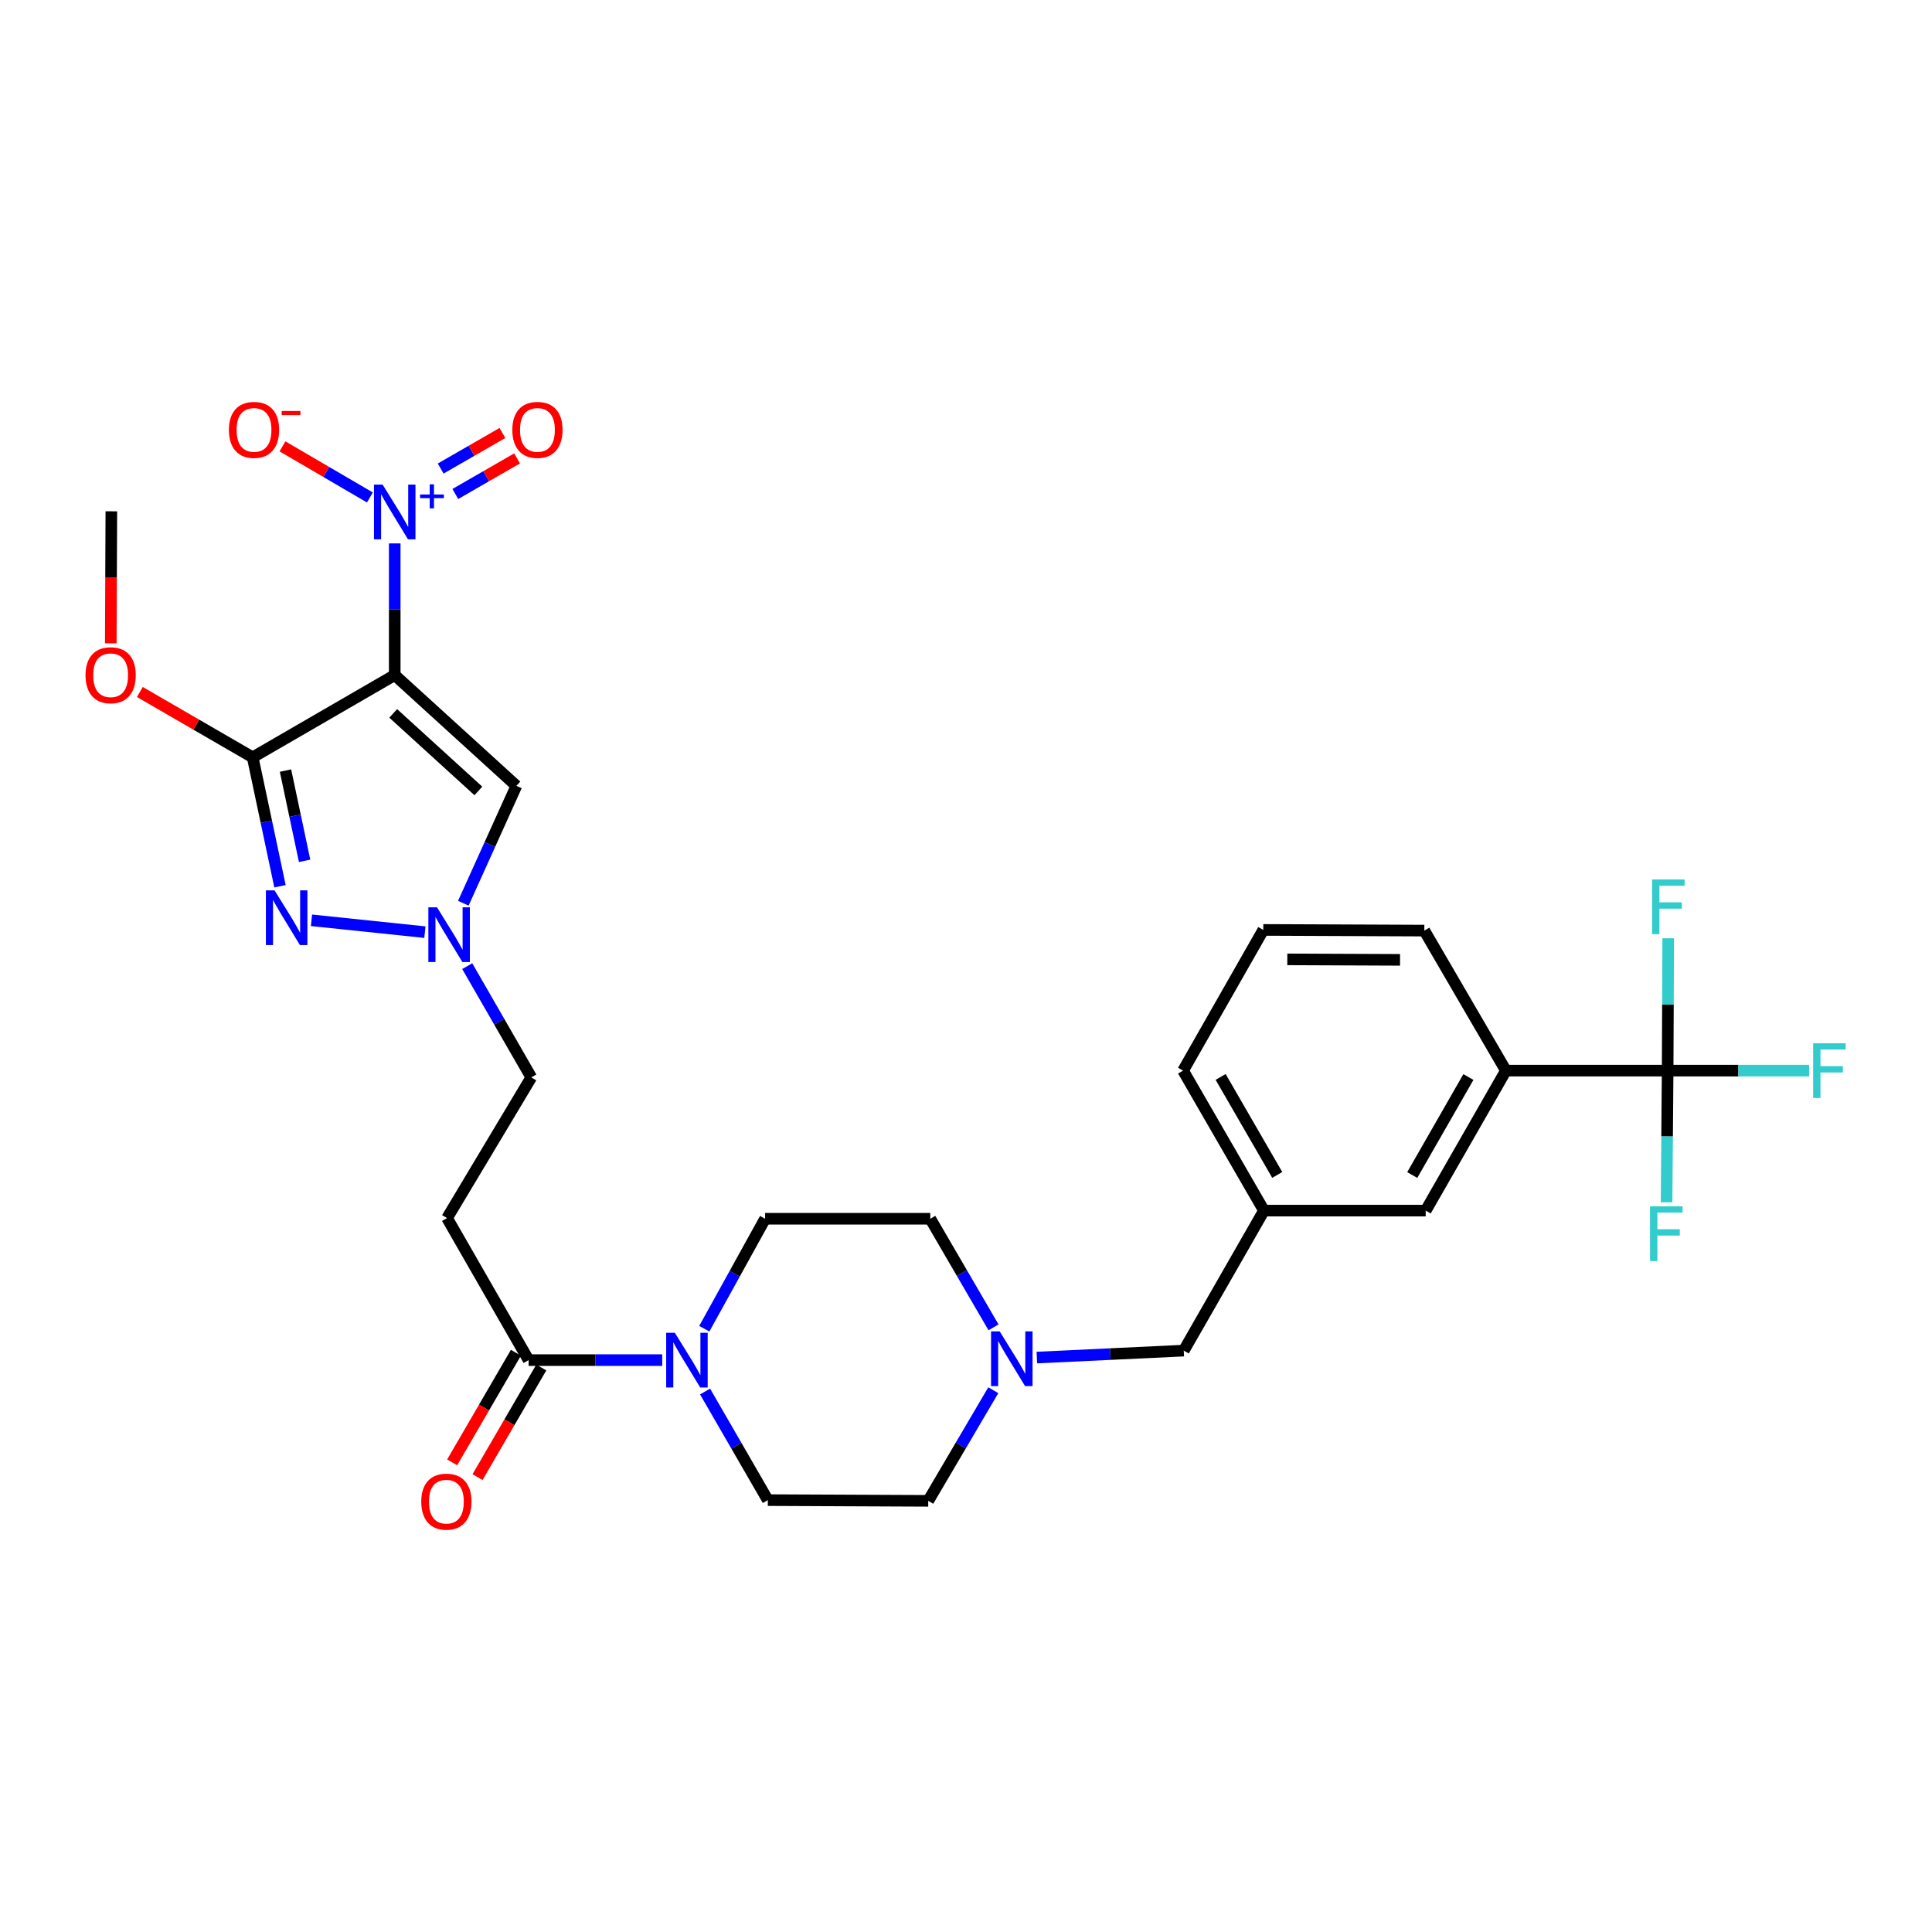 <?xml version='1.0' encoding='iso-8859-1'?>
<svg version='1.1' baseProfile='full'
              xmlns='http://www.w3.org/2000/svg'
                      xmlns:rdkit='http://www.rdkit.org/xml'
                      xmlns:xlink='http://www.w3.org/1999/xlink'
                  xml:space='preserve'
width='1000px' height='1000px' viewBox='0 0 1000 1000'>
<!-- END OF HEADER -->
<rect style='opacity:1.0;fill:#FFFFFF;stroke:none' width='1000' height='1000' x='0' y='0'> </rect>
<path class='bond-0' d='M 204.309,349.416 L 130.788,391.992' style='fill:none;fill-rule:evenodd;stroke:#000000;stroke-width:6px;stroke-linecap:butt;stroke-linejoin:miter;stroke-opacity:1' />
<path class='bond-1' d='M 204.309,349.416 L 204.309,315.342' style='fill:none;fill-rule:evenodd;stroke:#000000;stroke-width:6px;stroke-linecap:butt;stroke-linejoin:miter;stroke-opacity:1' />
<path class='bond-1' d='M 204.309,315.342 L 204.309,281.268' style='fill:none;fill-rule:evenodd;stroke:#0000FF;stroke-width:6px;stroke-linecap:butt;stroke-linejoin:miter;stroke-opacity:1' />
<path class='bond-3' d='M 204.309,349.416 L 267.279,406.755' style='fill:none;fill-rule:evenodd;stroke:#000000;stroke-width:6px;stroke-linecap:butt;stroke-linejoin:miter;stroke-opacity:1' />
<path class='bond-3' d='M 203.525,369.251 L 247.604,409.388' style='fill:none;fill-rule:evenodd;stroke:#000000;stroke-width:6px;stroke-linecap:butt;stroke-linejoin:miter;stroke-opacity:1' />
<path class='bond-2' d='M 130.788,391.992 L 137.855,425.356' style='fill:none;fill-rule:evenodd;stroke:#000000;stroke-width:6px;stroke-linecap:butt;stroke-linejoin:miter;stroke-opacity:1' />
<path class='bond-2' d='M 137.855,425.356 L 144.922,458.719' style='fill:none;fill-rule:evenodd;stroke:#0000FF;stroke-width:6px;stroke-linecap:butt;stroke-linejoin:miter;stroke-opacity:1' />
<path class='bond-2' d='M 147.772,398.853 L 152.719,422.207' style='fill:none;fill-rule:evenodd;stroke:#000000;stroke-width:6px;stroke-linecap:butt;stroke-linejoin:miter;stroke-opacity:1' />
<path class='bond-2' d='M 152.719,422.207 L 157.666,445.562' style='fill:none;fill-rule:evenodd;stroke:#0000FF;stroke-width:6px;stroke-linecap:butt;stroke-linejoin:miter;stroke-opacity:1' />
<path class='bond-20' d='M 130.788,391.992 L 101.59,375.083' style='fill:none;fill-rule:evenodd;stroke:#000000;stroke-width:6px;stroke-linecap:butt;stroke-linejoin:miter;stroke-opacity:1' />
<path class='bond-20' d='M 101.59,375.083 L 72.391,358.174' style='fill:none;fill-rule:evenodd;stroke:#FF0000;stroke-width:6px;stroke-linecap:butt;stroke-linejoin:miter;stroke-opacity:1' />
<path class='bond-11' d='M 191.46,257.488 L 168.839,244.266' style='fill:none;fill-rule:evenodd;stroke:#0000FF;stroke-width:6px;stroke-linecap:butt;stroke-linejoin:miter;stroke-opacity:1' />
<path class='bond-11' d='M 168.839,244.266 L 146.217,231.044' style='fill:none;fill-rule:evenodd;stroke:#FF0000;stroke-width:6px;stroke-linecap:butt;stroke-linejoin:miter;stroke-opacity:1' />
<path class='bond-12' d='M 235.678,255.688 L 251.656,246.481' style='fill:none;fill-rule:evenodd;stroke:#0000FF;stroke-width:6px;stroke-linecap:butt;stroke-linejoin:miter;stroke-opacity:1' />
<path class='bond-12' d='M 251.656,246.481 L 267.633,237.273' style='fill:none;fill-rule:evenodd;stroke:#FF0000;stroke-width:6px;stroke-linecap:butt;stroke-linejoin:miter;stroke-opacity:1' />
<path class='bond-12' d='M 228.092,242.524 L 244.07,233.317' style='fill:none;fill-rule:evenodd;stroke:#0000FF;stroke-width:6px;stroke-linecap:butt;stroke-linejoin:miter;stroke-opacity:1' />
<path class='bond-12' d='M 244.07,233.317 L 260.047,224.109' style='fill:none;fill-rule:evenodd;stroke:#FF0000;stroke-width:6px;stroke-linecap:butt;stroke-linejoin:miter;stroke-opacity:1' />
<path class='bond-30' d='M 161.224,476.344 L 219.929,482.478' style='fill:none;fill-rule:evenodd;stroke:#0000FF;stroke-width:6px;stroke-linecap:butt;stroke-linejoin:miter;stroke-opacity:1' />
<path class='bond-4' d='M 267.279,406.755 L 253.547,437.135' style='fill:none;fill-rule:evenodd;stroke:#000000;stroke-width:6px;stroke-linecap:butt;stroke-linejoin:miter;stroke-opacity:1' />
<path class='bond-4' d='M 253.547,437.135 L 239.815,467.514' style='fill:none;fill-rule:evenodd;stroke:#0000FF;stroke-width:6px;stroke-linecap:butt;stroke-linejoin:miter;stroke-opacity:1' />
<path class='bond-13' d='M 241.842,500.079 L 258.422,528.867' style='fill:none;fill-rule:evenodd;stroke:#0000FF;stroke-width:6px;stroke-linecap:butt;stroke-linejoin:miter;stroke-opacity:1' />
<path class='bond-13' d='M 258.422,528.867 L 275.002,557.654' style='fill:none;fill-rule:evenodd;stroke:#000000;stroke-width:6px;stroke-linecap:butt;stroke-linejoin:miter;stroke-opacity:1' />
<path class='bond-5' d='M 863.168,554.151 L 779.451,554.151' style='fill:none;fill-rule:evenodd;stroke:#000000;stroke-width:6px;stroke-linecap:butt;stroke-linejoin:miter;stroke-opacity:1' />
<path class='bond-21' d='M 863.168,554.151 L 862.889,588.225' style='fill:none;fill-rule:evenodd;stroke:#000000;stroke-width:6px;stroke-linecap:butt;stroke-linejoin:miter;stroke-opacity:1' />
<path class='bond-21' d='M 862.889,588.225 L 862.61,622.299' style='fill:none;fill-rule:evenodd;stroke:#33CCCC;stroke-width:6px;stroke-linecap:butt;stroke-linejoin:miter;stroke-opacity:1' />
<path class='bond-22' d='M 863.168,554.151 L 899.775,554.151' style='fill:none;fill-rule:evenodd;stroke:#000000;stroke-width:6px;stroke-linecap:butt;stroke-linejoin:miter;stroke-opacity:1' />
<path class='bond-22' d='M 899.775,554.151 L 936.381,554.151' style='fill:none;fill-rule:evenodd;stroke:#33CCCC;stroke-width:6px;stroke-linecap:butt;stroke-linejoin:miter;stroke-opacity:1' />
<path class='bond-23' d='M 863.168,554.151 L 863.315,519.901' style='fill:none;fill-rule:evenodd;stroke:#000000;stroke-width:6px;stroke-linecap:butt;stroke-linejoin:miter;stroke-opacity:1' />
<path class='bond-23' d='M 863.315,519.901 L 863.462,485.65' style='fill:none;fill-rule:evenodd;stroke:#33CCCC;stroke-width:6px;stroke-linecap:butt;stroke-linejoin:miter;stroke-opacity:1' />
<path class='bond-6' d='M 342.765,703.995 L 308.183,703.995' style='fill:none;fill-rule:evenodd;stroke:#0000FF;stroke-width:6px;stroke-linecap:butt;stroke-linejoin:miter;stroke-opacity:1' />
<path class='bond-6' d='M 308.183,703.995 L 273.601,703.995' style='fill:none;fill-rule:evenodd;stroke:#000000;stroke-width:6px;stroke-linecap:butt;stroke-linejoin:miter;stroke-opacity:1' />
<path class='bond-15' d='M 364.944,720.248 L 381.183,748.354' style='fill:none;fill-rule:evenodd;stroke:#0000FF;stroke-width:6px;stroke-linecap:butt;stroke-linejoin:miter;stroke-opacity:1' />
<path class='bond-15' d='M 381.183,748.354 L 397.421,776.461' style='fill:none;fill-rule:evenodd;stroke:#000000;stroke-width:6px;stroke-linecap:butt;stroke-linejoin:miter;stroke-opacity:1' />
<path class='bond-16' d='M 364.541,687.745 L 380.28,659.283' style='fill:none;fill-rule:evenodd;stroke:#0000FF;stroke-width:6px;stroke-linecap:butt;stroke-linejoin:miter;stroke-opacity:1' />
<path class='bond-16' d='M 380.28,659.283 L 396.02,630.821' style='fill:none;fill-rule:evenodd;stroke:#000000;stroke-width:6px;stroke-linecap:butt;stroke-linejoin:miter;stroke-opacity:1' />
<path class='bond-7' d='M 273.601,703.995 L 231.396,630.475' style='fill:none;fill-rule:evenodd;stroke:#000000;stroke-width:6px;stroke-linecap:butt;stroke-linejoin:miter;stroke-opacity:1' />
<path class='bond-17' d='M 267.034,700.176 L 250.534,728.545' style='fill:none;fill-rule:evenodd;stroke:#000000;stroke-width:6px;stroke-linecap:butt;stroke-linejoin:miter;stroke-opacity:1' />
<path class='bond-17' d='M 250.534,728.545 L 234.034,756.914' style='fill:none;fill-rule:evenodd;stroke:#FF0000;stroke-width:6px;stroke-linecap:butt;stroke-linejoin:miter;stroke-opacity:1' />
<path class='bond-17' d='M 280.168,707.815 L 263.668,736.184' style='fill:none;fill-rule:evenodd;stroke:#000000;stroke-width:6px;stroke-linecap:butt;stroke-linejoin:miter;stroke-opacity:1' />
<path class='bond-17' d='M 263.668,736.184 L 247.168,764.553' style='fill:none;fill-rule:evenodd;stroke:#FF0000;stroke-width:6px;stroke-linecap:butt;stroke-linejoin:miter;stroke-opacity:1' />
<path class='bond-8' d='M 231.396,630.475 L 275.002,557.654' style='fill:none;fill-rule:evenodd;stroke:#000000;stroke-width:6px;stroke-linecap:butt;stroke-linejoin:miter;stroke-opacity:1' />
<path class='bond-9' d='M 514.241,687.03 L 497.875,658.925' style='fill:none;fill-rule:evenodd;stroke:#0000FF;stroke-width:6px;stroke-linecap:butt;stroke-linejoin:miter;stroke-opacity:1' />
<path class='bond-9' d='M 497.875,658.925 L 481.51,630.821' style='fill:none;fill-rule:evenodd;stroke:#000000;stroke-width:6px;stroke-linecap:butt;stroke-linejoin:miter;stroke-opacity:1' />
<path class='bond-19' d='M 536.674,702.673 L 574.695,700.874' style='fill:none;fill-rule:evenodd;stroke:#0000FF;stroke-width:6px;stroke-linecap:butt;stroke-linejoin:miter;stroke-opacity:1' />
<path class='bond-19' d='M 574.695,700.874 L 612.717,699.074' style='fill:none;fill-rule:evenodd;stroke:#000000;stroke-width:6px;stroke-linecap:butt;stroke-linejoin:miter;stroke-opacity:1' />
<path class='bond-31' d='M 514.125,719.579 L 497.29,748.206' style='fill:none;fill-rule:evenodd;stroke:#0000FF;stroke-width:6px;stroke-linecap:butt;stroke-linejoin:miter;stroke-opacity:1' />
<path class='bond-31' d='M 497.29,748.206 L 480.455,776.833' style='fill:none;fill-rule:evenodd;stroke:#000000;stroke-width:6px;stroke-linecap:butt;stroke-linejoin:miter;stroke-opacity:1' />
<path class='bond-10' d='M 779.451,554.151 L 737.938,626.609' style='fill:none;fill-rule:evenodd;stroke:#000000;stroke-width:6px;stroke-linecap:butt;stroke-linejoin:miter;stroke-opacity:1' />
<path class='bond-10' d='M 760.041,557.467 L 730.982,608.187' style='fill:none;fill-rule:evenodd;stroke:#000000;stroke-width:6px;stroke-linecap:butt;stroke-linejoin:miter;stroke-opacity:1' />
<path class='bond-32' d='M 779.451,554.151 L 737.229,481.677' style='fill:none;fill-rule:evenodd;stroke:#000000;stroke-width:6px;stroke-linecap:butt;stroke-linejoin:miter;stroke-opacity:1' />
<path class='bond-14' d='M 737.938,626.609 L 654.221,626.609' style='fill:none;fill-rule:evenodd;stroke:#000000;stroke-width:6px;stroke-linecap:butt;stroke-linejoin:miter;stroke-opacity:1' />
<path class='bond-25' d='M 397.421,776.461 L 480.455,776.833' style='fill:none;fill-rule:evenodd;stroke:#000000;stroke-width:6px;stroke-linecap:butt;stroke-linejoin:miter;stroke-opacity:1' />
<path class='bond-24' d='M 396.02,630.821 L 481.51,630.821' style='fill:none;fill-rule:evenodd;stroke:#000000;stroke-width:6px;stroke-linecap:butt;stroke-linejoin:miter;stroke-opacity:1' />
<path class='bond-18' d='M 654.221,626.609 L 612.717,699.074' style='fill:none;fill-rule:evenodd;stroke:#000000;stroke-width:6px;stroke-linecap:butt;stroke-linejoin:miter;stroke-opacity:1' />
<path class='bond-28' d='M 654.221,626.609 L 612.362,554.151' style='fill:none;fill-rule:evenodd;stroke:#000000;stroke-width:6px;stroke-linecap:butt;stroke-linejoin:miter;stroke-opacity:1' />
<path class='bond-28' d='M 661.098,608.14 L 631.797,557.42' style='fill:none;fill-rule:evenodd;stroke:#000000;stroke-width:6px;stroke-linecap:butt;stroke-linejoin:miter;stroke-opacity:1' />
<path class='bond-29' d='M 57.338,332.977 L 57.484,298.814' style='fill:none;fill-rule:evenodd;stroke:#FF0000;stroke-width:6px;stroke-linecap:butt;stroke-linejoin:miter;stroke-opacity:1' />
<path class='bond-29' d='M 57.484,298.814 L 57.63,264.652' style='fill:none;fill-rule:evenodd;stroke:#000000;stroke-width:6px;stroke-linecap:butt;stroke-linejoin:miter;stroke-opacity:1' />
<path class='bond-26' d='M 737.229,481.677 L 653.875,481.323' style='fill:none;fill-rule:evenodd;stroke:#000000;stroke-width:6px;stroke-linecap:butt;stroke-linejoin:miter;stroke-opacity:1' />
<path class='bond-26' d='M 724.661,496.818 L 666.313,496.57' style='fill:none;fill-rule:evenodd;stroke:#000000;stroke-width:6px;stroke-linecap:butt;stroke-linejoin:miter;stroke-opacity:1' />
<path class='bond-27' d='M 653.875,481.323 L 612.362,554.151' style='fill:none;fill-rule:evenodd;stroke:#000000;stroke-width:6px;stroke-linecap:butt;stroke-linejoin:miter;stroke-opacity:1' />
<path  class='atom-2' d='M 198.049 250.838
L 207.329 265.838
Q 208.249 267.318, 209.729 269.998
Q 211.209 272.678, 211.289 272.838
L 211.289 250.838
L 215.049 250.838
L 215.049 279.158
L 211.169 279.158
L 201.209 262.758
Q 200.049 260.838, 198.809 258.638
Q 197.609 256.438, 197.249 255.758
L 197.249 279.158
L 193.569 279.158
L 193.569 250.838
L 198.049 250.838
' fill='#0000FF'/>
<path  class='atom-2' d='M 217.425 255.943
L 222.415 255.943
L 222.415 250.689
L 224.632 250.689
L 224.632 255.943
L 229.754 255.943
L 229.754 257.843
L 224.632 257.843
L 224.632 263.123
L 222.415 263.123
L 222.415 257.843
L 217.425 257.843
L 217.425 255.943
' fill='#0000FF'/>
<path  class='atom-3' d='M 142.111 460.841
L 151.391 475.841
Q 152.311 477.321, 153.791 480.001
Q 155.271 482.681, 155.351 482.841
L 155.351 460.841
L 159.111 460.841
L 159.111 489.161
L 155.231 489.161
L 145.271 472.761
Q 144.111 470.841, 142.871 468.641
Q 141.671 466.441, 141.311 465.761
L 141.311 489.161
L 137.631 489.161
L 137.631 460.841
L 142.111 460.841
' fill='#0000FF'/>
<path  class='atom-5' d='M 226.2 469.628
L 235.48 484.628
Q 236.4 486.108, 237.88 488.788
Q 239.36 491.468, 239.44 491.628
L 239.44 469.628
L 243.2 469.628
L 243.2 497.948
L 239.32 497.948
L 229.36 481.548
Q 228.2 479.628, 226.96 477.428
Q 225.76 475.228, 225.4 474.548
L 225.4 497.948
L 221.72 497.948
L 221.72 469.628
L 226.2 469.628
' fill='#0000FF'/>
<path  class='atom-7' d='M 349.294 689.835
L 358.574 704.835
Q 359.494 706.315, 360.974 708.995
Q 362.454 711.675, 362.534 711.835
L 362.534 689.835
L 366.294 689.835
L 366.294 718.155
L 362.414 718.155
L 352.454 701.755
Q 351.294 699.835, 350.054 697.635
Q 348.854 695.435, 348.494 694.755
L 348.494 718.155
L 344.814 718.155
L 344.814 689.835
L 349.294 689.835
' fill='#0000FF'/>
<path  class='atom-10' d='M 517.447 689.126
L 526.727 704.126
Q 527.647 705.606, 529.127 708.286
Q 530.607 710.966, 530.687 711.126
L 530.687 689.126
L 534.447 689.126
L 534.447 717.446
L 530.567 717.446
L 520.607 701.046
Q 519.447 699.126, 518.207 696.926
Q 517.007 694.726, 516.647 694.046
L 516.647 717.446
L 512.967 717.446
L 512.967 689.126
L 517.447 689.126
' fill='#0000FF'/>
<path  class='atom-12' d='M 118.48 222.51
Q 118.48 215.71, 121.84 211.91
Q 125.2 208.11, 131.48 208.11
Q 137.76 208.11, 141.12 211.91
Q 144.48 215.71, 144.48 222.51
Q 144.48 229.39, 141.08 233.31
Q 137.68 237.19, 131.48 237.19
Q 125.24 237.19, 121.84 233.31
Q 118.48 229.43, 118.48 222.51
M 131.48 233.99
Q 135.8 233.99, 138.12 231.11
Q 140.48 228.19, 140.48 222.51
Q 140.48 216.95, 138.12 214.15
Q 135.8 211.31, 131.48 211.31
Q 127.16 211.31, 124.8 214.11
Q 122.48 216.91, 122.48 222.51
Q 122.48 228.23, 124.8 231.11
Q 127.16 233.99, 131.48 233.99
' fill='#FF0000'/>
<path  class='atom-12' d='M 145.8 212.732
L 155.489 212.732
L 155.489 214.844
L 145.8 214.844
L 145.8 212.732
' fill='#FF0000'/>
<path  class='atom-13' d='M 265.176 222.51
Q 265.176 215.71, 268.536 211.91
Q 271.896 208.11, 278.176 208.11
Q 284.456 208.11, 287.816 211.91
Q 291.176 215.71, 291.176 222.51
Q 291.176 229.39, 287.776 233.31
Q 284.376 237.19, 278.176 237.19
Q 271.936 237.19, 268.536 233.31
Q 265.176 229.43, 265.176 222.51
M 278.176 233.99
Q 282.496 233.99, 284.816 231.11
Q 287.176 228.19, 287.176 222.51
Q 287.176 216.95, 284.816 214.15
Q 282.496 211.31, 278.176 211.31
Q 273.856 211.31, 271.496 214.11
Q 269.176 216.91, 269.176 222.51
Q 269.176 228.23, 271.496 231.11
Q 273.856 233.99, 278.176 233.99
' fill='#FF0000'/>
<path  class='atom-18' d='M 218.042 777.25
Q 218.042 770.45, 221.402 766.65
Q 224.762 762.85, 231.042 762.85
Q 237.322 762.85, 240.682 766.65
Q 244.042 770.45, 244.042 777.25
Q 244.042 784.13, 240.642 788.05
Q 237.242 791.93, 231.042 791.93
Q 224.802 791.93, 221.402 788.05
Q 218.042 784.17, 218.042 777.25
M 231.042 788.73
Q 235.362 788.73, 237.682 785.85
Q 240.042 782.93, 240.042 777.25
Q 240.042 771.69, 237.682 768.89
Q 235.362 766.05, 231.042 766.05
Q 226.722 766.05, 224.362 768.85
Q 222.042 771.65, 222.042 777.25
Q 222.042 782.97, 224.362 785.85
Q 226.722 788.73, 231.042 788.73
' fill='#FF0000'/>
<path  class='atom-21' d='M 44.267 349.496
Q 44.267 342.696, 47.627 338.896
Q 50.987 335.096, 57.267 335.096
Q 63.547 335.096, 66.907 338.896
Q 70.267 342.696, 70.267 349.496
Q 70.267 356.376, 66.867 360.296
Q 63.467 364.176, 57.267 364.176
Q 51.027 364.176, 47.627 360.296
Q 44.267 356.416, 44.267 349.496
M 57.267 360.976
Q 61.587 360.976, 63.907 358.096
Q 66.267 355.176, 66.267 349.496
Q 66.267 343.936, 63.907 341.136
Q 61.587 338.296, 57.267 338.296
Q 52.947 338.296, 50.587 341.096
Q 48.267 343.896, 48.267 349.496
Q 48.267 355.216, 50.587 358.096
Q 52.947 360.976, 57.267 360.976
' fill='#FF0000'/>
<path  class='atom-22' d='M 854.056 624.41
L 870.896 624.41
L 870.896 627.65
L 857.856 627.65
L 857.856 636.25
L 869.456 636.25
L 869.456 639.53
L 857.856 639.53
L 857.856 652.73
L 854.056 652.73
L 854.056 624.41
' fill='#33CCCC'/>
<path  class='atom-23' d='M 938.474 539.991
L 955.314 539.991
L 955.314 543.231
L 942.274 543.231
L 942.274 551.831
L 953.874 551.831
L 953.874 555.111
L 942.274 555.111
L 942.274 568.311
L 938.474 568.311
L 938.474 539.991
' fill='#33CCCC'/>
<path  class='atom-24' d='M 855.111 455.21
L 871.951 455.21
L 871.951 458.45
L 858.911 458.45
L 858.911 467.05
L 870.511 467.05
L 870.511 470.33
L 858.911 470.33
L 858.911 483.53
L 855.111 483.53
L 855.111 455.21
' fill='#33CCCC'/>
</svg>
